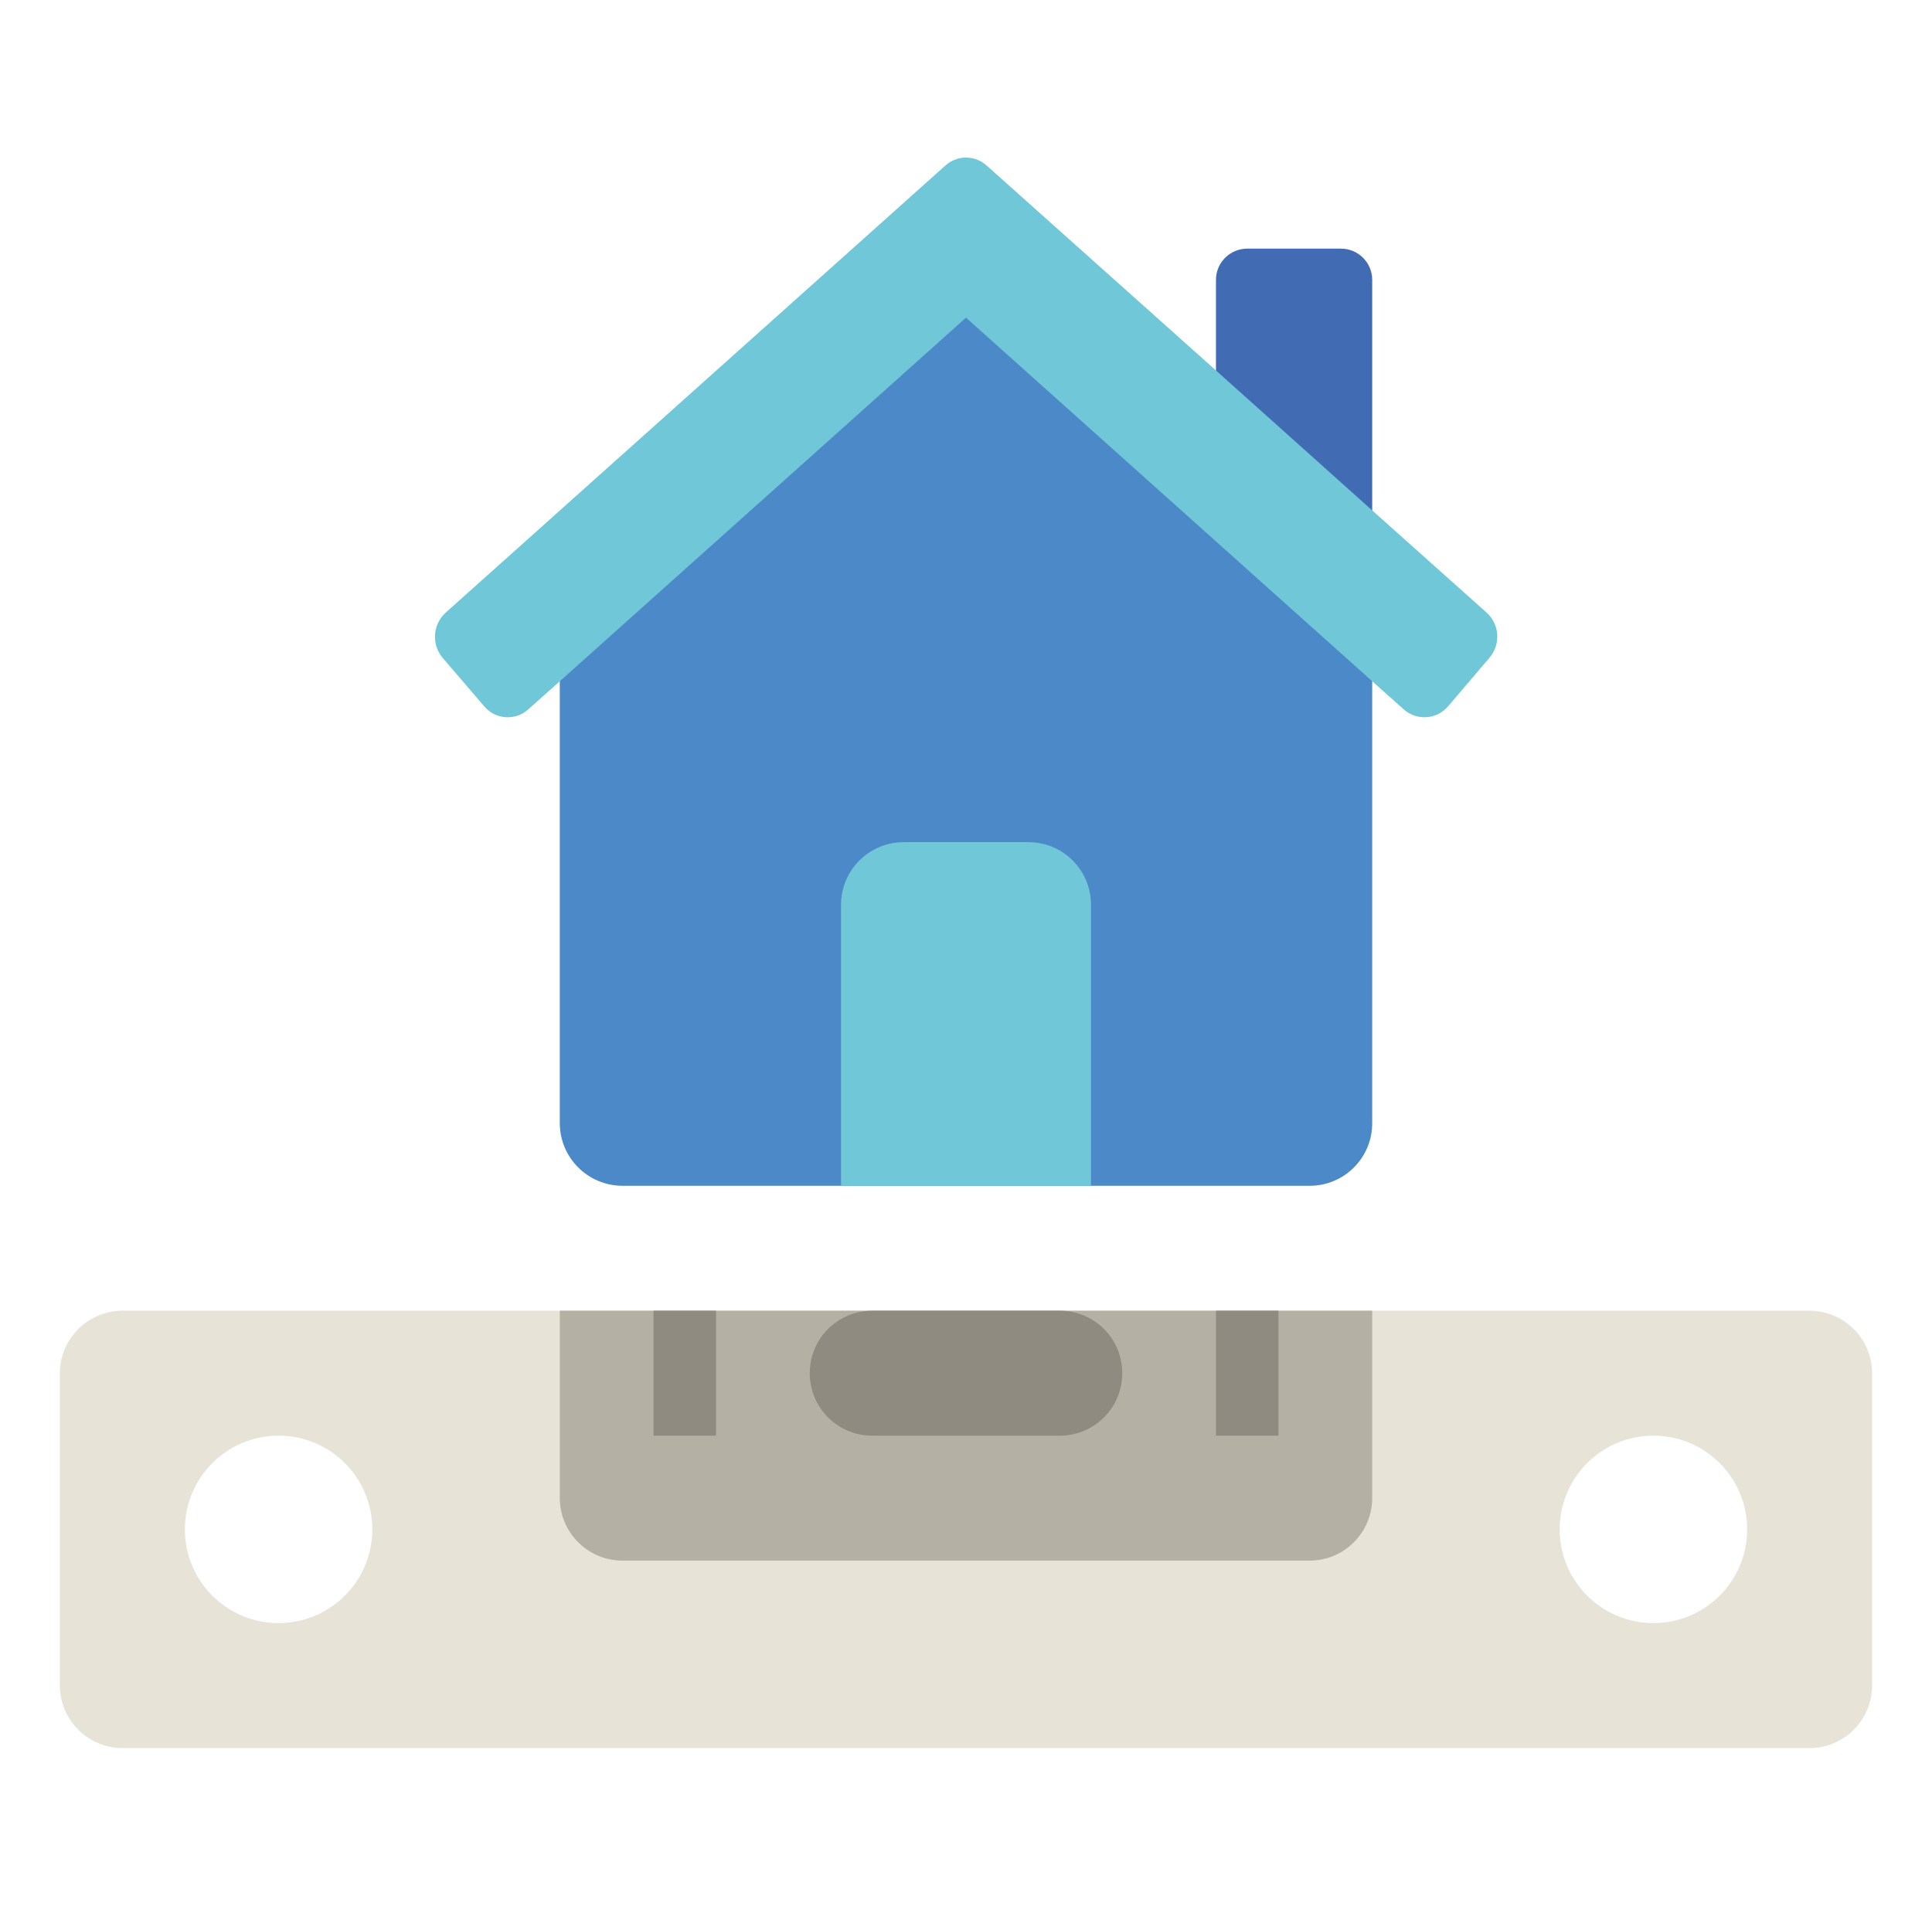 <?xml version="1.0" encoding="utf-8"?>
<!-- Generator: Adobe Illustrator 16.0.0, SVG Export Plug-In . SVG Version: 6.00 Build 0)  -->
<!DOCTYPE svg PUBLIC "-//W3C//DTD SVG 1.1//EN" "http://www.w3.org/Graphics/SVG/1.1/DTD/svg11.dtd">
<svg version="1.1" id="레이어_1" xmlns="http://www.w3.org/2000/svg" xmlns:xlink="http://www.w3.org/1999/xlink" x="0px"
	 y="0px" width="199px" height="196.334px" viewBox="0 0 199 196.334" enable-background="new 0 0 199 196.334"
	 xml:space="preserve">
<g display="none">
	<path display="inline" fill="#4B89C8" d="M38.215,153.065c-3.109,0-5.635-2.522-5.635-5.634v-76.87c0-3.11,2.525-5.634,5.635-5.634
		h28.049l10.572,7.331l10.127-7.331h28.121c3.113,0,5.635,2.523,5.635,5.634l7.512,80.626c0,3.112-2.521,5.634-5.633,5.634
		L38.215,153.065L38.215,153.065z"/>
	<path display="inline" fill="#B4B0A4" d="M30.204,153.065c-3.111,0-5.633,2.521-5.633,5.634v6.387c0,3.109,2.521,5.631,5.633,5.631
		h102.535c3.111,0,5.635-2.521,5.635-5.631V28.119c0-3.109,2.521-5.634,5.633-5.634h24.789c3.111,0,5.635-2.521,5.635-5.634v-6.384
		c0-3.112-2.523-5.634-5.635-5.634h-34.93c-7.26,0-13.146,5.885-13.146,13.146v129.452c0,3.109-2.521,5.634-5.635,5.634H30.204
		L30.204,153.065z"/>
	<path display="inline" fill="#6FC7D7" d="M71.915,102.953c-3.111,0-5.635-2.524-5.635-5.635V64.928h20.742v32.391
		c0,3.11-2.523,5.635-5.635,5.635H71.915L71.915,102.953z"/>
	<path display="inline" fill="#8F8B81" d="M98.442,160.46c0-8.233,3.271-16.13,9.092-21.951c5.822-5.819,13.717-9.092,21.951-9.092
		c17.143,0,31.041,13.897,31.041,31.043c0,17.143-13.898,31.04-31.041,31.04C112.34,191.5,98.442,177.603,98.442,160.46
		L98.442,160.46z"/>
	<path display="inline" fill="#E7E3D7" d="M115.022,160.46c0-7.987,6.477-14.46,14.463-14.46c7.984,0,14.459,6.473,14.459,14.46
		c0,7.984-6.475,14.46-14.459,14.46C121.499,174.92,115.022,168.444,115.022,160.46L115.022,160.46z"/>
	<path display="inline" fill="#6FC7D7" d="M55.12,139.918c-3.113,0-5.635-2.521-5.635-5.633v-5.075c0-3.112,2.521-5.634,5.635-5.634
		h5.076c3.111,0,5.633,2.521,5.633,5.634v5.075c0,3.111-2.521,5.633-5.633,5.633H55.12L55.12,139.918z"/>
	<path display="inline" fill="#416CB4" d="M77.84,140.013c-1.555,0-2.818-1.263-2.818-2.818c0-1.555,1.262-2.815,2.818-2.815h12.346
		c1.557,0,2.818,1.261,2.818,2.815c0,1.556-1.262,2.818-2.818,2.818H77.84L77.84,140.013z"/>
	<path display="inline" fill="#416CB4" d="M77.84,129.115c-1.555,0-2.818-1.262-2.818-2.816s1.262-2.816,2.818-2.816h12.346
		c1.557,0,2.818,1.262,2.818,2.816s-1.262,2.816-2.818,2.816H77.84L77.84,129.115z"/>
</g>
<g>
	<path fill-rule="evenodd" clip-rule="evenodd" fill="#416CB4" d="M141.34,28.835v27.291l-16.093-14.418V28.835
		c0-1.777,1.441-3.218,3.219-3.218h9.655C139.899,25.617,141.34,27.058,141.34,28.835L141.34,28.835z"/>
	<path fill-rule="evenodd" clip-rule="evenodd" fill="#4B89C8" d="M86.626,122.169H64.098c-3.551-0.012-6.426-2.887-6.438-6.438
		V64.238l41.841-37.462l41.839,37.462v51.494c0,3.555-2.882,6.438-6.437,6.438H86.626z"/>
	<path fill-rule="evenodd" clip-rule="evenodd" fill="#6FC7D7" d="M153.409,67.777l-4.25,4.988
		c-0.557,0.659-1.355,1.065-2.215,1.126c-0.863,0.061-1.712-0.23-2.354-0.804l-3.251-2.898L99.501,32.73L57.66,70.19l-3.251,2.898
		c-0.635,0.574-1.481,0.865-2.335,0.804c-0.856-0.061-1.652-0.467-2.201-1.126l-4.281-4.988c-1.165-1.388-1.023-3.45,0.322-4.667
		l51.462-46.056c1.205-1.094,3.043-1.094,4.25,0l23.621,21.113l16.093,14.419l11.779,10.523
		C154.471,64.327,154.601,66.403,153.409,67.777L153.409,67.777z"/>
	<path fill-rule="evenodd" clip-rule="evenodd" fill="#6FC7D7" d="M112.374,93.203v28.966H86.626V93.203
		c0.012-3.551,2.887-6.427,6.438-6.437h12.874C109.493,86.766,112.374,89.648,112.374,93.203L112.374,93.203z"/>
	<path fill="#E7E3D7" d="M186.396,135.041H12.604c-3.55,0.012-6.426,2.887-6.437,6.438v32.184c0.011,3.552,2.887,6.427,6.437,6.438
		h173.793c3.551-0.011,6.426-2.886,6.437-6.438v-32.184C192.822,137.928,189.947,135.053,186.396,135.041L186.396,135.041z
		 M28.695,167.226c-5.332,0-9.654-4.322-9.654-9.654c0-5.334,4.322-9.656,9.654-9.656c5.331,0,9.655,4.322,9.655,9.656
		C38.351,162.903,34.026,167.226,28.695,167.226L28.695,167.226z M170.306,167.226c-5.332,0-9.656-4.322-9.656-9.654
		c0-5.334,4.324-9.656,9.656-9.656s9.654,4.322,9.654,9.656C179.96,162.903,175.638,167.226,170.306,167.226L170.306,167.226z"/>
	<path fill-rule="evenodd" clip-rule="evenodd" fill="#B4B0A4" d="M141.34,135.041v19.312c-0.011,3.551-2.886,6.426-6.437,6.436
		H64.098c-3.551-0.01-6.426-2.885-6.438-6.436v-19.312H141.34z"/>
	<path fill-rule="evenodd" clip-rule="evenodd" fill="#8F8B81" d="M89.845,135.041h19.312c3.565,0,6.436,2.871,6.436,6.438
		c0,3.565-2.87,6.437-6.436,6.437H89.845c-3.566,0-6.436-2.871-6.436-6.437C83.409,137.912,86.278,135.041,89.845,135.041
		L89.845,135.041z"/>
	<rect x="67.316" y="135.041" fill-rule="evenodd" clip-rule="evenodd" fill="#8F8B81" width="6.438" height="12.874"/>
	<rect x="125.247" y="135.041" fill-rule="evenodd" clip-rule="evenodd" fill="#8F8B81" width="6.438" height="12.874"/>
</g>
<g display="none">
	<rect x="42.04" y="27.369" display="inline" fill="#6FC7D7" width="114.92" height="144.225"/>
	<path display="inline" fill="#416CB4" d="M84.394,137.539H61.099v-24.317c0-3.111,2.521-5.635,5.635-5.635h12.027
		c3.111,0,5.633,2.523,5.633,5.635V137.539z"/>
	<path display="inline" fill="#769AD0" d="M132.267,107.587h-11.268c3.112,0,5.633,2.523,5.633,5.635v24.317H137.9v-24.317
		C137.9,110.11,135.38,107.587,132.267,107.587L132.267,107.587z"/>
	<path display="inline" fill="#416CB4" d="M84.394,78.76H61.099V54.441c0-3.11,2.521-5.634,5.635-5.634h12.027
		c3.111,0,5.633,2.523,5.633,5.634V78.76z"/>
	<path display="inline" fill="#416CB4" d="M114.604,78.76H137.9V54.441c0-3.11-2.521-5.634-5.634-5.634h-12.027
		c-3.111,0-5.635,2.523-5.635,5.634V78.76z"/>
	<path display="inline" fill="#4B89C8" d="M34.026,24.333v-5.947c0-3.11,2.523-5.634,5.634-5.634h119.679
		c3.109,0,5.634,2.523,5.634,5.634v5.947c0,3.11-2.524,5.634-5.634,5.634H39.66C36.55,29.967,34.026,27.443,34.026,24.333
		L34.026,24.333z"/>
	<path display="inline" fill="#4B89C8" d="M84.429,88.744H61.065c-3.111,0-5.635-2.521-5.635-5.634v-6.724
		c0-3.112,2.523-5.635,5.635-5.635h23.363c3.111,0,5.633,2.522,5.633,5.635v6.724C90.062,86.223,87.54,88.744,84.429,88.744
		L84.429,88.744z"/>
	<path display="inline" fill="#4B89C8" d="M114.571,88.744h23.363c3.11,0,5.634-2.521,5.634-5.634v-6.724
		c0-3.112-2.523-5.635-5.634-5.635h-23.363c-3.111,0-5.634,2.522-5.634,5.635v6.724C108.938,86.223,111.46,88.744,114.571,88.744
		L114.571,88.744z"/>
	<path display="inline" fill="#416CB4" d="M114.604,137.539H137.9v-24.317c0-3.111-2.521-5.635-5.634-5.635h-12.027
		c-3.111,0-5.635,2.523-5.635,5.635V137.539z"/>
	<path display="inline" fill="#4B89C8" d="M84.712,147.506H61.346c-3.11,0-5.634-2.521-5.634-5.633v-6.725
		c0-3.111,2.523-5.634,5.634-5.634h23.366c3.109,0,5.633,2.522,5.633,5.634v6.725C90.345,144.984,87.821,147.506,84.712,147.506
		L84.712,147.506z"/>
	<path display="inline" fill="#4B89C8" d="M114.571,147.523h23.363c3.11,0,5.634-2.523,5.634-5.635v-6.723
		c0-3.112-2.523-5.634-5.634-5.634h-23.363c-3.111,0-5.634,2.521-5.634,5.634v6.723C108.938,145,111.46,147.523,114.571,147.523
		L114.571,147.523z"/>
	<path display="inline" fill="#B4B0A4" d="M42.04,173.002v-44.067c0-3.51-2.845-6.355-6.354-6.355c-3.51,0-6.355,2.846-6.355,6.355
		v44.067H42.04z"/>
	<path display="inline" fill="#B4B0A4" d="M156.96,173.002v-44.067c0-3.51,2.844-6.355,6.354-6.355c3.511,0,6.355,2.846,6.355,6.355
		v44.067H156.96z"/>
	<path display="inline" fill="#4B89C8" d="M6.167,177.947V172c0-3.111,2.521-5.635,5.633-5.635h175.399
		c3.112,0,5.634,2.523,5.634,5.635v5.947c0,3.111-2.521,5.635-5.634,5.635H11.8C8.688,183.582,6.167,181.059,6.167,177.947
		L6.167,177.947z"/>
	<path display="inline" fill="#E7E3D7" d="M54.84,104.019c0-10.578-8.575-19.153-19.153-19.153S16.53,93.44,16.53,104.019
		c0,3.729-1.053,7.365-2.928,10.584c-2.324,3.986-3.599,8.66-3.445,13.643c0.422,13.552,11.578,24.519,25.136,24.722
		c14.286,0.215,25.933-11.299,25.933-25.534c0-4.73-1.289-9.159-3.531-12.957C55.823,111.309,54.84,107.696,54.84,104.019
		L54.84,104.019z"/>
	<path display="inline" fill="#E7E3D7" d="M185.397,114.603c-1.876-3.219-2.929-6.854-2.929-10.584
		c0-10.578-8.575-19.153-19.155-19.153c-10.579,0-19.154,8.575-19.154,19.153c0,3.678-0.983,7.29-2.854,10.457
		c-2.242,3.798-3.532,8.225-3.532,12.955c0,14.235,11.648,25.751,25.934,25.536c13.559-0.205,24.714-11.17,25.135-24.722
		C188.995,123.263,187.721,118.589,185.397,114.603L185.397,114.603z"/>
</g>
<g display="none">
	<path display="inline" fill-rule="evenodd" clip-rule="evenodd" fill="#6FC7D7" d="M12.604,85.295h32.184
		c1.783,0,3.219,1.436,3.219,3.218v12.874c0,1.783-1.436,3.219-3.219,3.219H12.604c-1.783,0-3.219-1.436-3.219-3.219V88.513
		C9.385,86.73,10.821,85.295,12.604,85.295L12.604,85.295z"/>
	<path display="inline" fill-rule="evenodd" clip-rule="evenodd" fill="#4B89C8" d="M51.225,85.295h32.184
		c1.781,0,3.217,1.436,3.217,3.218v12.874c0,1.783-1.436,3.219-3.217,3.219H51.225c-1.783,0-3.218-1.436-3.218-3.219V88.513
		C48.006,86.73,49.441,85.295,51.225,85.295L51.225,85.295z"/>
	<path display="inline" fill-rule="evenodd" clip-rule="evenodd" fill="#416CB4" d="M89.844,85.295h32.184
		c1.783,0,3.22,1.436,3.22,3.218v12.874c0,1.783-1.437,3.219-3.22,3.219H89.844c-1.782,0-3.219-1.436-3.219-3.219V88.513
		C86.625,86.73,88.062,85.295,89.844,85.295L89.844,85.295z"/>
	<path display="inline" fill-rule="evenodd" clip-rule="evenodd" fill="#416CB4" d="M31.914,65.984h32.184
		c1.783,0,3.219,1.436,3.219,3.219v12.874c0,1.781-1.436,3.218-3.219,3.218H31.914c-1.783,0-3.218-1.437-3.218-3.218V69.203
		C28.695,67.42,30.13,65.984,31.914,65.984L31.914,65.984z"/>
	<path display="inline" fill-rule="evenodd" clip-rule="evenodd" fill="#4B89C8" d="M51.225,46.675h32.184
		c1.781,0,3.217,1.436,3.217,3.219v12.872c0,1.783-1.436,3.219-3.217,3.219H51.225c-1.783,0-3.218-1.436-3.218-3.219V49.894
		C48.006,48.11,49.441,46.675,51.225,46.675L51.225,46.675z"/>
	<path display="inline" fill-rule="evenodd" clip-rule="evenodd" fill="#6FC7D7" d="M70.534,65.984h32.185
		c1.783,0,3.218,1.436,3.218,3.219v12.874c0,1.781-1.435,3.218-3.218,3.218H70.534c-1.783,0-3.218-1.437-3.218-3.218V69.203
		C67.316,67.42,68.751,65.984,70.534,65.984L70.534,65.984z"/>
	<path display="inline" fill-rule="evenodd" clip-rule="evenodd" fill="#B4B0A4" d="M131.684,136.789L9.385,130.353v-19.31
		c0.01-3.551,2.887-6.428,6.438-6.438h109.425L131.684,136.789z"/>
	<path display="inline" fill-rule="evenodd" clip-rule="evenodd" fill="#E7E3D7" d="M22.257,117.479
		c0,1.777-1.439,3.219-3.217,3.219H9.385v-6.438h9.656C20.818,114.26,22.257,115.7,22.257,117.479L22.257,117.479z"/>
	<path display="inline" fill-rule="evenodd" clip-rule="evenodd" fill="#B4B0A4" d="M143.947,136.789l-18.7-6.437V43.456
		c-0.006-0.433,0.035-0.865,0.129-1.287c0.626-2.989,3.255-5.133,6.308-5.149h31.573c2.357,0.002,4.527,1.283,5.666,3.348
		l16.701,30.605c0.508,0.951,0.773,2.013,0.773,3.09v56.29l-9.043,6.437H143.947z"/>
	<path display="inline" fill-rule="evenodd" clip-rule="evenodd" fill="#E7E3D7" d="M28.695,140.008
		c-0.003,1.079,0.094,2.156,0.29,3.219h-19.6c-1.776,0-3.219-1.441-3.219-3.219v-6.437c0-1.777,1.442-3.219,3.219-3.219h21.917
		C29.58,133.277,28.679,136.613,28.695,140.008L28.695,140.008z"/>
	<path display="inline" fill-rule="evenodd" clip-rule="evenodd" fill="#E7E3D7" d="M76.478,140.008
		c-0.002,1.087,0.137,2.167,0.412,3.219H57.742c0.274-1.052,0.414-2.132,0.411-3.219c-0.041-3.561-1.357-6.985-3.712-9.655H80.19
		C77.836,133.022,76.52,136.447,76.478,140.008L76.478,140.008z"/>
	<path display="inline" fill-rule="evenodd" clip-rule="evenodd" fill="#E7E3D7" d="M144.583,140.008
		c-0.001,1.083,0.118,2.162,0.356,3.219h-36.168c0.24-1.057,0.359-2.136,0.357-3.219c-0.008-3.477-1.126-6.86-3.192-9.655h41.839
		C145.709,133.147,144.59,136.531,144.583,140.008L144.583,140.008z"/>
	<path display="inline" fill-rule="evenodd" clip-rule="evenodd" fill="#E7E3D7" d="M192.834,133.571v6.437
		c0,1.777-1.441,3.219-3.219,3.219h-16.383c0.195-1.063,0.293-2.14,0.291-3.219c0.012-3.395-0.889-6.729-2.607-9.655h18.699
		C191.393,130.353,192.834,131.794,192.834,133.571L192.834,133.571z"/>
	<path display="inline" fill-rule="evenodd" clip-rule="evenodd" fill="#E7E3D7" d="M174.135,49.894h-26.36
		c-1.777,0-3.217,1.439-3.217,3.217v16.093c0,1.777,1.439,3.219,3.217,3.219h38.397L174.135,49.894z"/>
	<path display="inline" fill-rule="evenodd" clip-rule="evenodd" fill="#E7E3D7" d="M170.305,88.513h16.092v12.874h-16.092
		c-1.777,0-3.219-1.441-3.219-3.219v-6.437C167.086,89.954,168.528,88.513,170.305,88.513L170.305,88.513z"/>
	<path display="inline" fill-rule="evenodd" clip-rule="evenodd" fill="#8F8B81" d="M60.879,140.008
		c0.001,1.079-0.096,2.156-0.289,3.219c-1.563,9.287-9.603,16.088-19.021,16.088c-9.418,0-17.458-6.801-19.021-16.088
		c-0.195-1.063-0.292-2.14-0.291-3.219c-0.015-3.395,0.885-6.73,2.607-9.655c3.441-5.974,9.81-9.655,16.704-9.655
		c6.894,0,13.264,3.682,16.703,9.655C59.994,133.277,60.896,136.613,60.879,140.008L60.879,140.008z"/>
	<path display="inline" fill-rule="evenodd" clip-rule="evenodd" fill="#8F8B81" d="M112.374,140.008
		c0.002,1.079-0.095,2.156-0.29,3.219c-1.563,9.287-9.603,16.088-19.021,16.088c-9.418,0-17.458-6.801-19.021-16.088
		c-0.194-1.063-0.291-2.14-0.289-3.219c-0.017-3.395,0.885-6.73,2.607-9.655c3.439-5.974,9.81-9.655,16.703-9.655
		c6.895,0,13.264,3.682,16.705,9.655C111.489,133.277,112.39,136.613,112.374,140.008L112.374,140.008z"/>
	<path display="inline" fill-rule="evenodd" clip-rule="evenodd" fill="#8F8B81" d="M179.959,140.008
		c0.004,1.079-0.094,2.156-0.289,3.219c-1.563,9.287-9.602,16.088-19.021,16.088c-9.418,0-17.458-6.801-19.021-16.088
		c-0.195-1.063-0.292-2.14-0.288-3.219c-0.018-3.395,0.883-6.73,2.607-9.655c3.438-5.974,9.807-9.655,16.702-9.655
		c6.896,0,13.263,3.682,16.705,9.655C179.073,133.279,179.971,136.613,179.959,140.008L179.959,140.008z"/>
	<path display="inline" fill-rule="evenodd" clip-rule="evenodd" fill="#E7E3D7" d="M48.006,140.008
		c0,3.555-2.882,6.436-6.438,6.436c-3.555,0-6.437-2.881-6.437-6.436s2.882-6.437,6.437-6.437
		C45.124,133.571,48.006,136.453,48.006,140.008L48.006,140.008z"/>
	<path display="inline" fill-rule="evenodd" clip-rule="evenodd" fill="#E7E3D7" d="M99.5,140.008c0,3.555-2.883,6.436-6.438,6.436
		s-6.438-2.881-6.438-6.436s2.883-6.437,6.438-6.437S99.5,136.453,99.5,140.008L99.5,140.008z"/>
	<path display="inline" fill-rule="evenodd" clip-rule="evenodd" fill="#E7E3D7" d="M167.086,140.008
		c0,3.555-2.883,6.436-6.437,6.436c-3.556,0-6.438-2.881-6.438-6.436s2.882-6.437,6.438-6.437
		C164.204,133.571,167.086,136.453,167.086,140.008L167.086,140.008z"/>
</g>
</svg>
